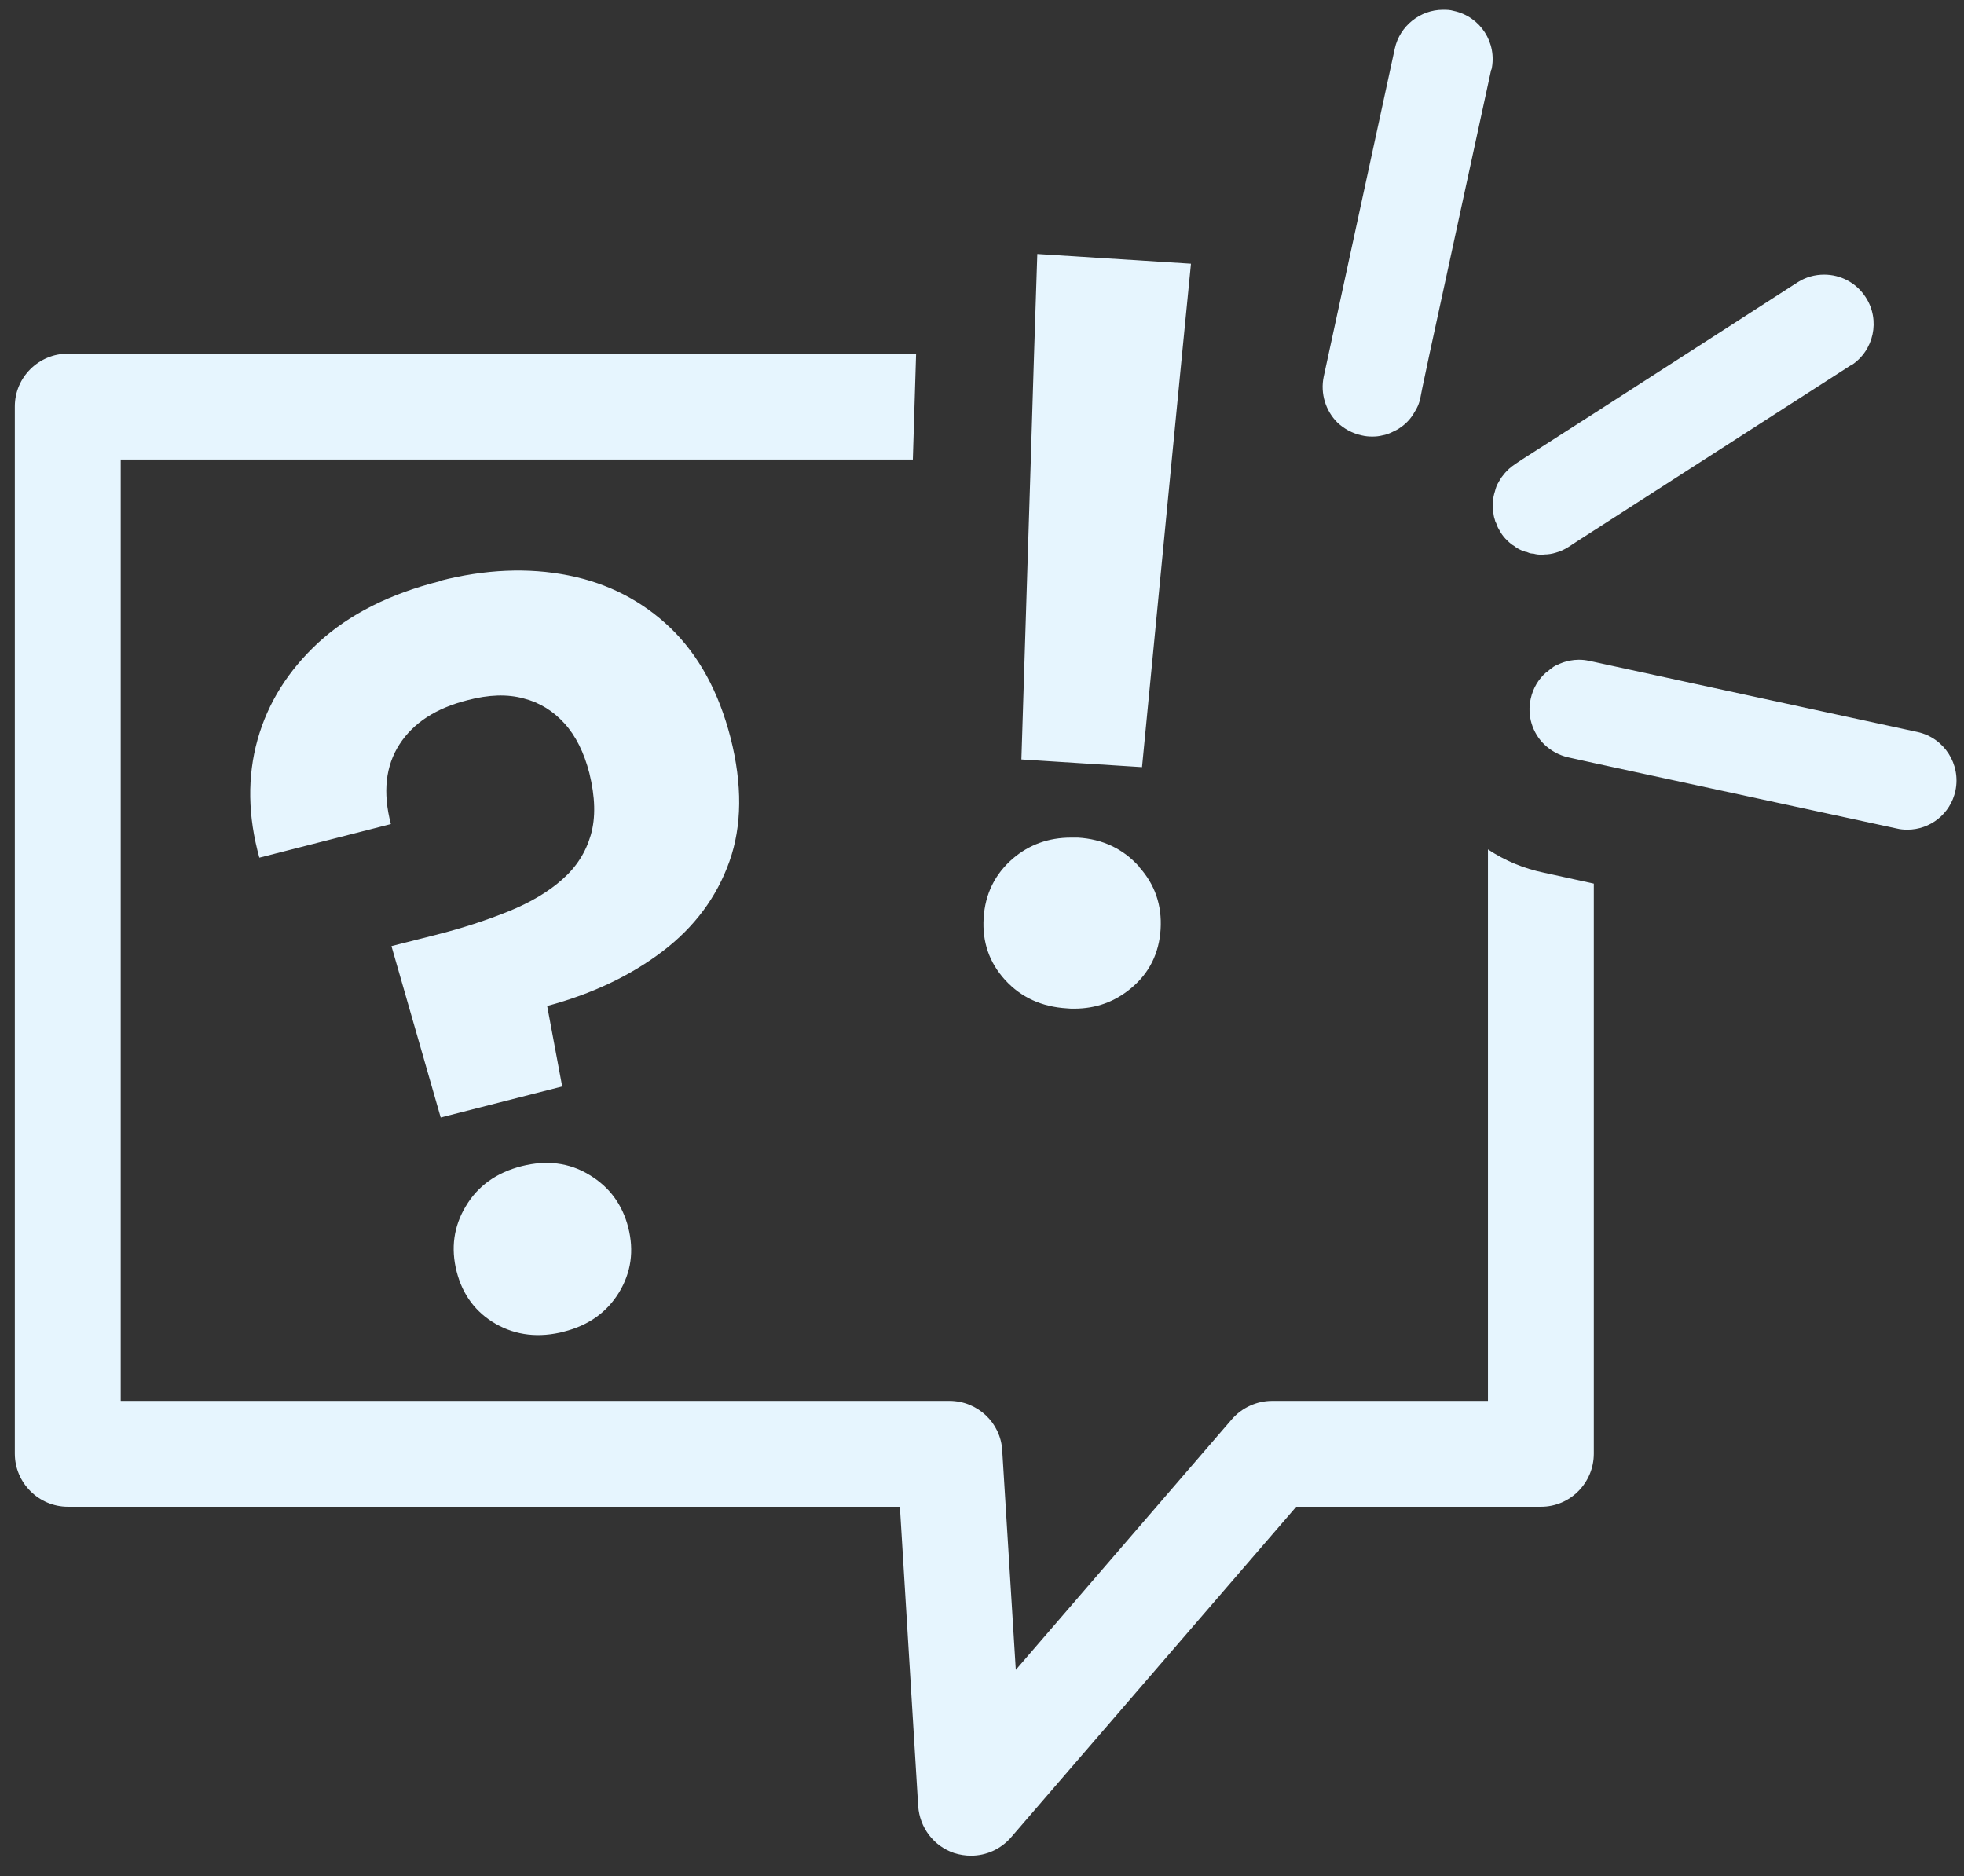 <?xml version="1.0" encoding="utf-8"?>
<svg xmlns="http://www.w3.org/2000/svg" width="67" height="64" viewBox="0 0 67 64" fill="none">
<rect x="0" y="0" width="67" height="64" fill="#333333" stroke="none"/>
<path id="Union" d="M31.141 15.676H4.118V47.79H32.389C33.345 47.79 34.139 48.535 34.19 49.481L34.653 56.966L42.027 48.414C42.369 48.022 42.873 47.79 43.396 47.79H50.76V28.976C51.333 29.358 51.988 29.63 52.672 29.771L54.372 30.143V49.591C54.372 50.587 53.567 51.402 52.572 51.402H44.22L34.491 62.68C34.139 63.083 33.647 63.304 33.124 63.304C32.932 63.304 32.741 63.274 32.55 63.214C31.856 62.982 31.373 62.349 31.323 61.614L30.699 51.402H2.317C1.321 51.402 0.506 50.587 0.506 49.591V13.865C0.506 12.869 1.321 12.064 2.317 12.064H31.252L31.141 15.676ZM17.8 39.782C18.646 39.571 19.41 39.661 20.095 40.074C20.789 40.486 21.232 41.09 21.433 41.875C21.634 42.669 21.533 43.404 21.12 44.088C20.708 44.762 20.084 45.215 19.239 45.426H19.25C18.384 45.648 17.609 45.557 16.915 45.165C16.231 44.773 15.778 44.169 15.577 43.374C15.376 42.579 15.477 41.835 15.889 41.151C16.302 40.456 16.935 40.003 17.8 39.782ZM14.984 19.821C16.553 19.419 18.022 19.358 19.39 19.63C20.758 19.901 21.915 20.505 22.881 21.43C23.837 22.356 24.521 23.604 24.924 25.174C25.326 26.763 25.316 28.172 24.883 29.389C24.451 30.606 23.686 31.632 22.6 32.457C21.514 33.282 20.205 33.907 18.666 34.319L19.179 37.065L15.034 38.122L13.354 32.276L14.863 31.894C15.778 31.663 16.603 31.391 17.348 31.09C18.092 30.788 18.706 30.425 19.179 30.003C19.662 29.581 19.983 29.077 20.155 28.484C20.326 27.89 20.306 27.186 20.105 26.371C19.923 25.666 19.642 25.103 19.259 24.681C18.877 24.258 18.415 23.967 17.861 23.826C17.308 23.675 16.674 23.695 15.949 23.886C14.873 24.157 14.099 24.661 13.626 25.395C13.153 26.129 13.052 27.035 13.334 28.112L8.847 29.258C8.454 27.84 8.434 26.491 8.786 25.234C9.138 23.976 9.833 22.87 10.869 21.914C11.915 20.958 13.283 20.264 14.993 19.831L14.984 19.821ZM36.776 28.574C37.62 28.625 38.314 28.956 38.858 29.56V29.571C39.401 30.174 39.643 30.879 39.593 31.704C39.542 32.518 39.21 33.192 38.596 33.705C38.033 34.178 37.389 34.409 36.645 34.41C36.565 34.41 36.484 34.41 36.403 34.4C35.538 34.349 34.834 34.027 34.291 33.434C33.748 32.84 33.506 32.135 33.556 31.32C33.606 30.496 33.939 29.822 34.552 29.289C35.106 28.816 35.769 28.574 36.534 28.574H36.776ZM53.859 22.507C53.979 22.507 54.1 22.517 54.221 22.548L54.371 22.578L54.513 22.609L57.702 23.302L65.419 24.973C66.324 25.174 66.898 26.069 66.707 26.975C66.536 27.77 65.842 28.303 65.067 28.303C64.946 28.303 64.825 28.293 64.704 28.263L56.183 26.422L54.371 26.029L53.507 25.838C53.185 25.768 52.903 25.606 52.681 25.395C52.279 25.003 52.088 24.419 52.219 23.836C52.299 23.474 52.481 23.172 52.742 22.941H52.752C52.752 22.941 52.833 22.87 52.873 22.84C52.913 22.809 52.954 22.779 52.994 22.749C53.044 22.719 53.094 22.689 53.154 22.669C53.194 22.648 53.245 22.629 53.296 22.609C53.376 22.578 53.467 22.558 53.547 22.538C53.648 22.518 53.758 22.507 53.859 22.507ZM40.629 8.996L40.327 12.064L39.975 15.676L38.959 26.17L34.844 25.908L35.165 15.676L35.276 12.064L35.387 8.664L40.629 8.996ZM62.23 9.368C62.783 9.368 63.326 9.64 63.648 10.143C64.151 10.918 63.93 11.964 63.145 12.467V12.457L54.372 18.101L53.778 18.483L53.517 18.655C53.376 18.745 53.225 18.815 53.075 18.855C52.944 18.896 52.812 18.916 52.681 18.916L52.612 18.926L52.456 18.917C52.407 18.911 52.359 18.901 52.309 18.886H52.28C52.209 18.886 52.139 18.856 52.068 18.826H52.048C52.038 18.826 52.027 18.825 52.017 18.815H52.008C52.004 18.814 51.956 18.795 51.927 18.786C51.856 18.756 51.776 18.715 51.716 18.675C51.716 18.665 51.707 18.665 51.706 18.665C51.696 18.655 51.676 18.644 51.666 18.634C51.575 18.584 51.494 18.514 51.424 18.444C51.334 18.363 51.253 18.262 51.193 18.162C51.133 18.061 51.072 17.96 51.042 17.849C51.012 17.809 51.002 17.759 50.992 17.719C50.962 17.638 50.952 17.557 50.941 17.477C50.931 17.397 50.921 17.326 50.921 17.246V17.156H50.931V17.135C50.931 17.075 50.941 17.005 50.951 16.944C50.961 16.884 50.981 16.823 51.001 16.753C51.011 16.703 51.031 16.652 51.051 16.592C51.072 16.541 51.092 16.501 51.122 16.451C51.152 16.391 51.193 16.331 51.233 16.27C51.284 16.21 51.323 16.149 51.384 16.089L51.474 15.998C51.544 15.938 51.616 15.878 51.696 15.827L51.937 15.666L54.372 14.107L61.324 9.63C61.605 9.449 61.918 9.368 62.23 9.368ZM49.221 0.334C49.342 0.334 49.463 0.333 49.593 0.373C50.499 0.565 51.082 1.46 50.881 2.376H50.871L48.768 12.064L48.517 13.252L48.456 13.564C48.436 13.664 48.406 13.765 48.365 13.855C48.335 13.926 48.295 13.996 48.255 14.057C48.145 14.258 47.984 14.439 47.793 14.57C47.702 14.64 47.601 14.69 47.49 14.741C47.389 14.791 47.279 14.832 47.158 14.852C47.047 14.882 46.926 14.892 46.816 14.892C46.695 14.892 46.575 14.882 46.454 14.852C46.122 14.781 45.841 14.62 45.619 14.409C45.227 14.016 45.036 13.433 45.157 12.849L45.327 12.064L47.581 1.661C47.752 0.877 48.457 0.334 49.221 0.334Z" fill="#E6F5FE"/>
</svg>